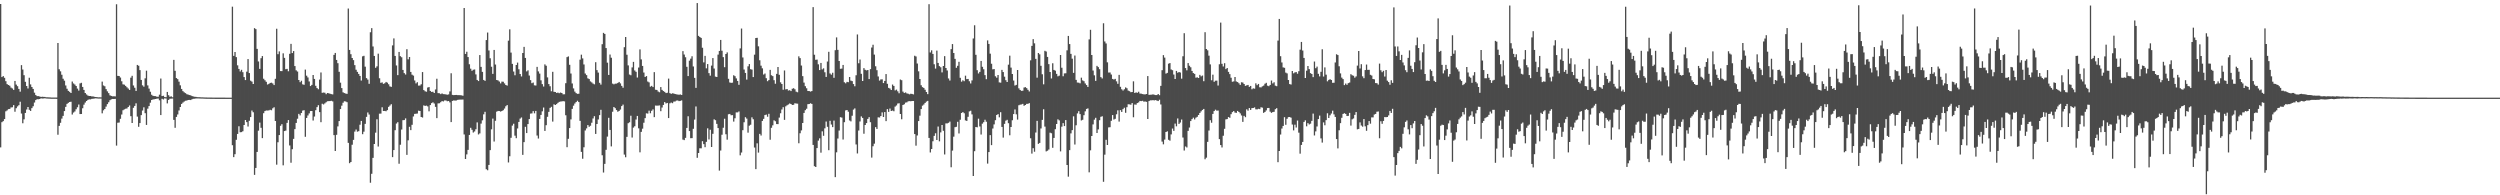 <svg xmlns="http://www.w3.org/2000/svg" width="1920" height="150"><path d="M0 3.064h1v110.144H0zM1 59.201h1v34.625H1zM2 58.417h1v34.612H2zM3 59.729h1v31.698H3zM4 62.348h1v23.135H4zM5 64.623h1v20.147H5zM6 65.258h1v18.546H6zM7 65.831h1v17.854H7zM8 67.278h1v15.237H8zM9 67.934h1v14.427H9zM10 69.015h1v11.713H10zM11 62.160h1v23.656H11zM12 64.970h1v18.152H12zM13 66.184h1v15.508H13zM14 68.281h1v12.516H14zM15 70.386h1v7.743H15zM16 50.038h1v37.168H16zM17 53.384h1v41.290H17zM18 57.747h1v33.911H18zM19 62.825h1v23.927H19zM20 66.032h1v18.070H20zM21 67.931h1v14.233H21zM22 59.694h1v24.636H22zM23 64.833h1v20.375H23zM24 66.800h1v16.270H24zM25 68.303h1v13.295H25zM26 71.173h1v7.553H26zM27 73.024h1v3.813H27zM28 73.809h1v2.369H28zM29 73.833h1v2.406H29zM30 74.098h1v1.913H30zM31 74.427h1v1.106H31zM32 74.287h1v1.382H32zM33 74.419h1v1.188H33zM34 74.470h1v1.000H34zM35 74.688h1v1.000H35zM36 74.724h1v1.000H36zM37 74.761h1v1.000H37zM38 74.822h1v1.000H38zM39 74.882h1v1.000H39zM40 74.894h1v1.000H40zM41 74.902h1v1.000H41zM42 74.894h1v1.000H42zM43 74.906h1v1.000H43zM44 33.013h1v70.485H44zM45 53.177h1v43.467H45zM46 54.786h1v39.511H46zM47 57.391h1v33.693H47zM48 60.478h1v28.524H48zM49 61.952h1v23.331H49zM50 65.662h1v16.434H50zM51 68.161h1v11.618H51zM52 69.785h1v9.157H52zM53 70.489h1v7.867H53zM54 71.415h1v6.732H54zM55 62.633h1v25.313H55zM56 64.083h1v22.341H56zM57 64.902h1v20.707H57zM58 66.027h1v17.874H58zM59 68.061h1v14.324H59zM60 69.588h1v10.680H60zM61 64.059h1v23.557H61zM62 63.591h1v23.977H62zM63 66.765h1v16.397H63zM64 69.076h1v11.304H64zM65 71.407h1v7.333H65zM66 72.539h1v5.022H66zM67 73.359h1v3.352H67zM68 73.717h1v2.547H68zM69 73.751h1v2.577H69zM70 74.049h1v1.878H70zM71 74.046h1v1.793H71zM72 74.346h1v1.330H72zM73 74.488h1v1.044H73zM74 74.617h1v1.000H74zM75 74.743h1v1.000H75zM76 74.706h1v1.000H76zM77 74.751h1v1.000H77zM78 62.694h1v24.336H78zM79 65.624h1v19.107H79zM80 66.249h1v17.462H80zM81 68.432h1v13.430H81zM82 70.118h1v9.850H82zM83 71.519h1v7.010H83zM84 73.203h1v3.758H84zM85 73.682h1v2.601H85zM86 73.977h1v2.023H86zM87 73.940h1v2.085H87zM88 74.057h1v1.887H88zM89 3.255h1v108.545H89zM90 58.241h1v36.030H90zM91 58.386h1v35.701H91zM92 59.572h1v31.663H92zM93 62.419h1v25.559H93zM94 64.750h1v19.945H94zM95 65.006h1v19.021H95zM96 65.930h1v17.567H96zM97 67.023h1v16.280H97zM98 67.990h1v14.191H98zM99 69.079h1v11.935H99zM100 59.674h1v29.573H100zM101 58.231h1v36.257H101zM102 65.649h1v17.133H102zM103 67.385h1v13.984H103zM104 69.826h1v9.547H104zM105 49.890h1v39.676H105zM106 50.486h1v46.921H106zM107 53.885h1v40.618H107zM108 61.372h1v27.071H108zM109 65.535h1v19.370H109zM110 66.549h1v15.866H110zM111 60.177h1v26.756H111zM112 54.285h1v41.680H112zM113 65.591h1v17.885H113zM114 68.061h1v13.385H114zM115 70.439h1v8.409H115zM116 72.742h1v4.058H116zM117 73.594h1v2.772H117zM118 73.781h1v2.448H118zM119 73.850h1v2.165H119zM120 74.284h1v1.468H120zM121 74.307h1v1.389H121zM122 72.719h1v4.352H122zM123 60.304h1v28.082H123zM124 73.800h1v2.085H124zM125 73.540h1v2.860H125zM126 74.533h1v1.000H126zM127 74.671h1v1.000H127zM128 70.610h1v8.820H128zM129 73.108h1v3.658H129zM130 74.294h1v1.524H130zM131 73.989h1v1.795H131zM132 74.688h1v1.000H132zM133 45.956h1v46.094H133zM134 54.395h1v43.737H134zM135 59.943h1v29.880H135zM136 60.785h1v27.130H136zM137 62.713h1v22.140H137zM138 65.559h1v16.602H138zM139 68.293h1v11.550H139zM140 69.971h1v8.801H140zM141 70.904h1v7.069H141zM142 71.525h1v5.817H142zM143 72.339h1v4.895H143zM144 72.650h1v4.138H144zM145 72.995h1v3.728H145zM146 73.238h1v3.602H146zM147 73.756h1v2.484H147zM148 74.087h1v1.775H148zM149 74.288h1v1.531H149zM150 74.389h1v1.253H150zM151 74.615h1v1.000H151zM152 74.636h1v1.000H152zM153 74.671h1v1.000H153zM154 74.731h1v1.000H154zM155 74.737h1v1.000H155zM156 74.799h1v1.000H156zM157 74.844h1v1.000H157zM158 74.870h1v1.000H158zM159 74.885h1v1.000H159zM160 74.893h1v1.000H160zM161 74.913h1v1.000H161zM162 74.924h1v1.000H162zM163 74.937h1v1.000H163zM164 74.949h1v1.000H164zM165 74.959h1v1.000H165zM166 74.958h1v1.000H166zM167 74.963h1v1.000H167zM168 74.966h1v1.000H168zM169 74.975h1v1.000H169zM170 74.977h1v1.000H170zM171 74.982h1v1.000H171zM172 74.982h1v1.000H172zM173 74.985h1v1.000H173zM174 74.988h1v1.000H174zM175 74.989h1v1.000H175zM176 74.991h1v1.000H176zM177 74.990h1v1.000H177zM178 5.113h1v106.426H178zM179 42.922h1v77.776H179zM180 39.950h1v78.487H180zM181 43.900h1v63.480H181zM182 50.182h1v52.686H182zM183 52.927h1v44.034H183zM184 54.901h1v46.683H184zM185 53.629h1v47.829H185zM186 55.471h1v45.320H186zM187 59.163h1v36.836H187zM188 61.492h1v30.644H188zM189 55.057h1v38.723H189zM190 45.378h1v51.800H190zM191 56.115h1v36.616H191zM192 61.961h1v27.927H192zM193 62.676h1v22.221H193zM194 64.518h1v21.686H194zM195 21.625h1v112.694H195zM196 22.354h1v106.636H196zM197 37.513h1v79.190H197zM198 47.216h1v53.135H198zM199 52.886h1v41.253H199zM200 44.696h1v53.459H200zM201 43.039h1v63.025H201zM202 60.443h1v26.502H202zM203 61.665h1v23.646H203zM204 62.800h1v22.018H204zM205 64.931h1v19.950H205zM206 64.394h1v20.417H206zM207 63.688h1v20.637H207zM208 63.485h1v21.188H208zM209 64.106h1v19.087H209zM210 65.336h1v17.033H210zM211 60.504h1v32.446H211zM212 22.044h1v104.400H212zM213 41.610h1v67.633H213zM214 39.490h1v64.226H214zM215 54.559h1v42.046H215zM216 54.629h1v40.778H216zM217 40.972h1v86.005H217zM218 44.437h1v56.228H218zM219 53.150h1v47.130H219zM220 52.875h1v41.479H220zM221 54.738h1v37.477H221zM222 41.321h1v70.409H222zM223 33.667h1v91.334H223zM224 40.774h1v73.790H224zM225 39.204h1v67.455H225zM226 50.739h1v48.418H226zM227 54.012h1v40.407H227zM228 54.935h1v36.274H228zM229 61.464h1v25.974H229zM230 63.106h1v25.545H230zM231 62.026h1v24.781H231zM232 64.787h1v20.176H232zM233 65.121h1v19.505H233zM234 53.447h1v51.619H234zM235 58.132h1v32.460H235zM236 59.491h1v29.174H236zM237 62.575h1v24.494H237zM238 66.113h1v19.201H238zM239 65.171h1v20.062H239zM240 57.613h1v34.942H240zM241 60.635h1v28.877H241zM242 65.875h1v18.776H242zM243 67.652h1v14.647H243zM244 68.534h1v12.269H244zM245 61.147h1v24.990H245zM246 55.669h1v38.159H246zM247 71.262h1v8.389H247zM248 71.062h1v9.190H248zM249 71.242h1v8.183H249zM250 72.339h1v6.192H250zM251 71.405h1v6.372H251zM252 71.648h1v6.024H252zM253 72.000h1v5.636H253zM254 72.306h1v5.121H254zM255 72.501h1v5.390H255zM256 42.113h1v61.675H256zM257 40.645h1v75.304H257zM258 46.039h1v57.496H258zM259 48.553h1v48.510H259zM260 55.128h1v37.845H260zM261 63.468h1v20.299H261zM262 67.639h1v13.505H262zM263 70.929h1v7.977H263zM264 71.485h1v6.309H264zM265 71.851h1v6.050H265zM266 72.100h1v6.406H266zM267 6.541h1v103.171H267zM268 38.368h1v86.992H268zM269 41.610h1v82.793H269zM270 44.529h1v66.629H270zM271 46.177h1v61.221H271zM272 50.022h1v51.062H272zM273 53.544h1v45.911H273zM274 55.175h1v45.925H274zM275 56.766h1v43.984H275zM276 58.304h1v37.488H276zM277 61.840h1v31.031H277zM278 43.257h1v59.787H278zM279 42.851h1v58.257H279zM280 51.214h1v43.906H280zM281 59.991h1v29.773H281zM282 61.150h1v25.243H282zM283 64.342h1v23.642H283zM284 24.789h1v115.549H284zM285 21.615h1v111.882H285zM286 35.705h1v85.527H286zM287 42.947h1v67.646H287zM288 52.076h1v49.807H288zM289 50.966h1v40.643H289zM290 41.222h1v71.312H290zM291 60.103h1v27.195H291zM292 63.589h1v23.675H292zM293 63.290h1v19.115H293zM294 64.410h1v20.822H294zM295 63.954h1v21.241H295zM296 62.929h1v22.521H296zM297 63.471h1v21.120H297zM298 64.709h1v17.355H298zM299 66.376h1v14.681H299zM300 66.708h1v13.296H300zM301 34.877h1v85.794H301zM302 29.478h1v85.767H302zM303 42.938h1v57.060H303zM304 50.265h1v44.591H304zM305 57.711h1v36.122H305zM306 39.895h1v85.871H306zM307 43.159h1v68.021H307zM308 43.986h1v55.506H308zM309 53.728h1v38.561H309zM310 56.162h1v36.048H310zM311 57.236h1v33.703H311zM312 37.770h1v81.162H312zM313 45.568h1v62.194H313zM314 43.792h1v53.606H314zM315 55.250h1v44.705H315zM316 57.334h1v38.495H316zM317 58.086h1v31.379H317zM318 61.775h1v25.700H318zM319 64.039h1v23.292H319zM320 63.110h1v24.072H320zM321 65.722h1v19.263H321zM322 65.709h1v19.549H322zM323 64.726h1v25.150H323zM324 55.356h1v34.920H324zM325 69.166h1v11.763H325zM326 70.108h1v11.227H326zM327 70.474h1v10.627H327zM328 67.233h1v14.466H328zM329 66.850h1v18.664H329zM330 69.835h1v10.832H330zM331 70.612h1v8.600H331zM332 70.470h1v8.142H332zM333 71.447h1v8.090H333zM334 68.687h1v13.371H334zM335 60.493h1v30.240H335zM336 71.511h1v7.924H336zM337 71.638h1v7.654H337zM338 72.317h1v6.153H338zM339 71.752h1v5.887H339zM340 72.290h1v5.612H340zM341 72.333h1v4.829H341zM342 72.498h1v4.671H342zM343 72.746h1v5.017H343zM344 72.510h1v5.035H344zM345 70.215h1v8.435H345zM346 56.263h1v37.510H346zM347 72.847h1v4.650H347zM348 73.061h1v4.032H348zM349 72.940h1v4.343H349zM350 72.887h1v4.252H350zM351 73.077h1v3.605H351zM352 73.082h1v3.444H352zM353 73.124h1v3.385H353zM354 73.203h1v3.302H354zM355 73.505h1v2.934H355zM356 6.131h1v97.135H356zM357 41.419h1v80.694H357zM358 39.718h1v78.843H358zM359 43.835h1v71.273H359zM360 49.339h1v54.284H360zM361 52.751h1v45.409H361zM362 54.382h1v45.282H362zM363 53.576h1v48.221H363zM364 53.334h1v47.649H364zM365 57.116h1v42.136H365zM366 61.395h1v32.624H366zM367 62.235h1v41.024H367zM368 42.282h1v60.166H368zM369 51.350h1v43.572H369zM370 55.216h1v37.195H370zM371 61.388h1v26.442H371zM372 62.094h1v23.756H372zM373 30.786h1v99.232H373zM374 24.977h1v105.763H374zM375 38.772h1v87.921H375zM376 44.766h1v70.527H376zM377 51.262h1v48.050H377zM378 56.751h1v34.337H378zM379 38.328h1v70.360H379zM380 49.559h1v43.221H380zM381 61.454h1v24.308H381zM382 61.747h1v23.472H382zM383 62.638h1v22.656H383zM384 64.068h1v21.650H384zM385 62.684h1v22.579H385zM386 62.783h1v21.846H386zM387 64.073h1v19.273H387zM388 65.256h1v16.347H388zM389 65.758h1v14.949H389zM390 31.214h1v93.582H390zM391 22.518h1v97.496H391zM392 40.415h1v65.420H392zM393 49.033h1v47.444H393zM394 54.941h1v40.079H394zM395 57.820h1v46.374H395zM396 49.916h1v56.231H396zM397 48.075h1v50.573H397zM398 53.200h1v40.463H398zM399 56.845h1v34.249H399zM400 58.708h1v31.519H400zM401 40.690h1v78.241H401zM402 35.973h1v73.193H402zM403 44.477h1v52.909H403zM404 54.842h1v47.344H404zM405 54.030h1v41.256H405zM406 57.989h1v33.442H406zM407 61.560h1v25.683H407zM408 63.895h1v23.217H408zM409 63.387h1v21.967H409zM410 65.514h1v21.518H410zM411 65.671h1v19.540H411zM412 51.358h1v52.727H412zM413 54.826h1v51.560H413zM414 56.517h1v34.808H414zM415 61.671h1v26.608H415zM416 64.629h1v20.853H416zM417 66.443h1v16.122H417zM418 49.478h1v51.099H418zM419 50.500h1v45.651H419zM420 59.433h1v30.255H420zM421 64.575h1v21.353H421zM422 66.231h1v16.627H422zM423 70.115h1v11.913H423zM424 55.136h1v38.251H424zM425 70.509h1v9.613H425zM426 70.663h1v9.958H426zM427 71.374h1v8.585H427zM428 71.143h1v7.847H428zM429 71.563h1v6.696H429zM430 71.043h1v6.954H430zM431 71.448h1v6.405H431zM432 72.453h1v5.215H432zM433 72.400h1v5.479H433zM434 63.886h1v24.646H434zM435 43.871h1v69.197H435zM436 43.326h1v63.290H436zM437 49.759h1v48.619H437zM438 56.450h1v35.229H438zM439 64.111h1v19.496H439zM440 67.891h1v13.244H440zM441 70.325h1v9.178H441zM442 71.512h1v6.870H442zM443 72.081h1v5.262H443zM444 71.981h1v6.386H444zM445 45.831h1v47.011H445zM446 41.984h1v74.638H446zM447 44.855h1v77.067H447zM448 49.519h1v63.564H448zM449 56.450h1v43.729H449zM450 57.693h1v40.900H450zM451 60.160h1v35.901H451zM452 60.723h1v36.657H452zM453 62.533h1v34.046H453zM454 63.275h1v30.961H454zM455 64.195h1v26.779H455zM456 64.745h1v24.498H456zM457 47.771h1v55.099H457zM458 53.841h1v41.376H458zM459 55.776h1v35.966H459zM460 63.611h1v24.835H460zM461 64.994h1v19.318H461zM462 33.924h1v85.308H462zM463 25.240h1v107.283H463zM464 26.060h1v99.783H464zM465 36.903h1v78.124H465zM466 48.105h1v56.802H466zM467 57.550h1v32.929H467zM468 41.858h1v57.952H468zM469 44.356h1v68.096H469zM470 64.215h1v21.586H470zM471 64.747h1v17.442H471zM472 64.275h1v18.845H472zM473 64.197h1v20.333H473zM474 63.685h1v22.115H474zM475 62.943h1v22.265H475zM476 64.036h1v20.082H476zM477 65.944h1v15.541H477zM478 67.357h1v12.978H478zM479 36.243h1v82.508H479zM480 28.423h1v92.359H480zM481 42.026h1v63.100H481zM482 50.209h1v44.414H482zM483 57.220h1v36.677H483zM484 57.822h1v31.075H484zM485 51.764h1v53.856H485zM486 47.492h1v50.530H486zM487 54.142h1v42.834H487zM488 55.154h1v36.662H488zM489 59.564h1v29.472H489zM490 51.851h1v46.683H490zM491 37.931h1v79.071H491zM492 45.614h1v55.676H492zM493 50.646h1v48.149H493zM494 55.703h1v38.555H494zM495 59.093h1v31.648H495zM496 58.411h1v28.608H496zM497 62.612h1v24.646H497zM498 63.257h1v21.713H498zM499 66.567h1v20.442H499zM500 65.929h1v19.157H500zM501 66.857h1v17.139H501zM502 55.417h1v34.567H502zM503 68.894h1v12.130H503zM504 69.063h1v12.104H504zM505 70.320h1v10.790H505zM506 70.849h1v10.084H506zM507 66.847h1v18.542H507zM508 69.005h1v13.583H508zM509 69.944h1v10.669H509zM510 70.532h1v7.851H510zM511 71.463h1v8.020H511zM512 71.220h1v7.851H512zM513 60.383h1v30.292H513zM514 71.542h1v7.819H514zM515 72.070h1v6.694H515zM516 71.646h1v7.606H516zM517 71.832h1v6.187H517zM518 72.177h1v5.726H518zM519 72.431h1v4.808H519zM520 72.601h1v4.556H520zM521 72.743h1v4.946H521zM522 72.567h1v4.912H522zM523 72.912h1v4.187H523zM524 39.277h1v67.952H524zM525 41.907h1v65.698H525zM526 43.982h1v61.924H526zM527 51.296h1v46.961H527zM528 58.419h1v30.877H528zM529 46.612h1v54.066H529zM530 45.068h1v61.053H530zM531 43.214h1v62.857H531zM532 51.026h1v47.889H532zM533 59.794h1v32.067H533zM534 67.503h1v14.243H534zM535 2.379h1v118.813H535zM536 27.523h1v89.983H536zM537 28.441h1v85.444H537zM538 29.111h1v84.802H538zM539 36.645h1v71.789H539zM540 47.902h1v62.806H540zM541 42.905h1v70.134H541zM542 52.483h1v56.446H542zM543 49.187h1v49.391H543zM544 56.181h1v50.919H544zM545 58.101h1v41.537H545zM546 50.403h1v62.470H546zM547 44.601h1v58.143H547zM548 52.626h1v39.027H548zM549 58.836h1v33.488H549zM550 59.153h1v36.000H550zM551 41.930h1v56.406H551zM552 39.132h1v91.893H552zM553 30.686h1v84.940H553zM554 38.965h1v64.534H554zM555 43.870h1v54.246H555zM556 51.585h1v39.598H556zM557 41.471h1v61.629H557zM558 40.231h1v67.016H558zM559 60.525h1v27.252H559zM560 63.323h1v24.185H560zM561 63.658h1v24.881H561zM562 63.506h1v24.892H562zM563 57.797h1v35.604H563zM564 58.529h1v32.291H564zM565 60.233h1v26.076H565zM566 62.158h1v24.185H566zM567 65.136h1v20.489H567zM568 37.189h1v82.118H568zM569 21.894h1v95.271H569zM570 44.140h1v55.869H570zM571 53.394h1v40.491H571zM572 56.015h1v34.000H572zM573 61.120h1v29.960H573zM574 50.946h1v50.967H574zM575 49.209h1v47.328H575zM576 53.157h1v42.632H576zM577 53.444h1v36.684H577zM578 59.206h1v32.399H578zM579 41.990h1v71.327H579zM580 29.177h1v100.741H580zM581 29.043h1v81.033H581zM582 35.565h1v81.608H582zM583 46.268h1v56.536H583zM584 50.457h1v53.641H584zM585 52.455h1v40.405H585zM586 57.235h1v34.057H586zM587 56.452h1v31.941H587zM588 60.068h1v27.940H588zM589 62.352h1v27.283H589zM590 61.471h1v25.904H590zM591 53.682h1v53.616H591zM592 57.794h1v40.346H592zM593 58.451h1v37.812H593zM594 61.576h1v30.859H594zM595 64.299h1v28.811H595zM596 56.740h1v38.551H596zM597 51.444h1v43.892H597zM598 57.430h1v32.863H598zM599 63.255h1v23.743H599zM600 64.501h1v19.563H600zM601 68.900h1v13.441H601zM602 54.104h1v37.974H602zM603 68.658h1v13.026H603zM604 68.337h1v12.504H604zM605 69.520h1v10.701H605zM606 69.272h1v10.214H606zM607 69.948h1v9.935H607zM608 68.136h1v12.529H608zM609 67.753h1v12.717H609zM610 68.537h1v10.781H610zM611 70.383h1v9.133H611zM612 70.864h1v8.772H612zM613 43.247h1v66.760H613zM614 44.659h1v57.699H614zM615 50.321h1v49.835H615zM616 58.459h1v36.003H616zM617 63.448h1v23.298H617zM618 66.207h1v18.443H618zM619 67.768h1v15.747H619zM620 69.866h1v10.159H620zM621 69.927h1v9.929H621zM622 70.349h1v8.970H622zM623 69.951h1v9.864H623zM624 5.471h1v105.847H624zM625 42.026h1v85.591H625zM626 45.936h1v82.326H626zM627 45.774h1v67.943H627zM628 49.413h1v58.572H628zM629 53.815h1v52.434H629zM630 48.316h1v68.933H630zM631 53.281h1v47.604H631zM632 52.487h1v51.787H632zM633 55.479h1v43.067H633zM634 59.090h1v34.236H634zM635 47.236h1v50.125H635zM636 39.762h1v75.575H636zM637 56.411h1v36.343H637zM638 57.365h1v38.286H638zM639 55.838h1v41.802H639zM640 59.776h1v32.840H640zM641 38.572h1v97.490H641zM642 28.735h1v88.246H642zM643 38.296h1v68.112H643zM644 46.843h1v53.402H644zM645 52.838h1v37.173H645zM646 52.662h1v37.632H646zM647 49.880h1v57.295H647zM648 63.173h1v30.669H648zM649 64.000h1v20.786H649zM650 62.854h1v21.638H650zM651 63.124h1v22.700H651zM652 59.156h1v33.365H652zM653 61.910h1v31.331H653zM654 62.324h1v26.546H654zM655 64.561h1v19.599H655zM656 66.266h1v16.971H656zM657 57.800h1v53.156H657zM658 26.484h1v91.357H658zM659 48.587h1v51.682H659zM660 45.698h1v47.585H660zM661 56.697h1v32.715H661zM662 62.221h1v28.343H662zM663 52.316h1v50.370H663zM664 53.632h1v42.363H664zM665 54.048h1v40.467H665zM666 53.763h1v37.582H666zM667 60.727h1v29.257H667zM668 53.077h1v40.771H668zM669 36.496h1v84.537H669zM670 34.344h1v77.968H670zM671 41.959h1v68.383H671zM672 50.910h1v46.724H672zM673 53.906h1v45.124H673zM674 58.740h1v31.371H674zM675 61.880h1v28.383H675zM676 60.981h1v28.099H676zM677 60.940h1v25.389H677zM678 63.770h1v26.106H678zM679 62.169h1v23.912H679zM680 56.879h1v36.139H680zM681 64.357h1v19.441H681zM682 67.481h1v18.453H682zM683 67.969h1v15.371H683zM684 69.116h1v16.144H684zM685 64.913h1v19.972H685zM686 66.022h1v19.454H686zM687 69.421h1v12.468H687zM688 68.830h1v12.154H688zM689 70.138h1v9.371H689zM690 71.619h1v7.705H690zM691 61.091h1v26.453H691zM692 61.606h1v29.988H692zM693 70.333h1v10.302H693zM694 71.382h1v8.704H694zM695 70.939h1v7.873H695zM696 71.734h1v6.858H696zM697 71.973h1v5.854H697zM698 72.454h1v5.229H698zM699 71.990h1v5.789H699zM700 72.161h1v5.427H700zM701 72.522h1v5.057H701zM702 42.822h1v60.158H702zM703 43.374h1v68.506H703zM704 48.800h1v55.260H704zM705 54.802h1v38.185H705zM706 60.660h1v28.191H706zM707 65.508h1v18.241H707zM708 66.899h1v14.236H708zM709 67.544h1v12.714H709zM710 68.929h1v10.148H710zM711 70.646h1v7.404H711zM712 72.295h1v5.158H712zM713 3.226h1v102.685H713zM714 40.270h1v76.803H714zM715 38.664h1v75.756H715zM716 41.420h1v67.072H716zM717 49.356h1v55.003H717zM718 52.665h1v49.701H718zM719 38.842h1v68.690H719zM720 48.338h1v48.855H720zM721 50.788h1v57.747H721zM722 51.677h1v50.026H722zM723 55.600h1v40.393H723zM724 50.703h1v49.745H724zM725 43.113h1v75.508H725zM726 52.243h1v42.524H726zM727 54.093h1v40.697H727zM728 60.266h1v34.043H728zM729 61.874h1v31.507H729zM730 37.736h1v90.705H730zM731 33.825h1v81.844H731zM732 40.706h1v64.230H732zM733 45.220h1v52.453H733zM734 52.074h1v45.291H734zM735 50.540h1v42.995H735zM736 47.446h1v55.071H736zM737 59.770h1v32.196H737zM738 62.704h1v24.080H738zM739 61.650h1v24.425H739zM740 62.371h1v24.614H740zM741 58.120h1v34.333H741zM742 60.774h1v32.108H742zM743 60.614h1v29.076H743zM744 62.388h1v23.186H744zM745 64.111h1v20.908H745zM746 61.761h1v26.087H746zM747 29.550h1v105.629H747zM748 19.401h1v96.704H748zM749 42.090h1v55.454H749zM750 53.914h1v43.854H750zM751 56.401h1v34.740H751zM752 55.172h1v41.949H752zM753 46.776h1v56.555H753zM754 51.310h1v43.667H754zM755 53.204h1v40.645H755zM756 57.695h1v34.257H756zM757 60.802h1v32.708H757zM758 31.041h1v94.630H758zM759 33.725h1v83.066H759zM760 41.213h1v62.576H760zM761 48.959h1v62.515H761zM762 53.228h1v45.463H762zM763 53.058h1v42.469H763zM764 58.592h1v33.741H764zM765 59.643h1v28.656H765zM766 57.600h1v30.056H766zM767 63.299h1v26.795H767zM768 63.486h1v22.659H768zM769 53.653h1v43.825H769zM770 55.361h1v50.340H770zM771 58.878h1v36.250H771zM772 61.601h1v31.056H772zM773 62.968h1v29.038H773zM774 49.689h1v44.944H774zM775 42.739h1v61.171H775zM776 51.934h1v45.609H776zM777 56.842h1v35.525H777zM778 61.827h1v25.776H778zM779 65.684h1v18.385H779zM780 65.154h1v22.660H780zM781 53.763h1v38.077H781zM782 67.832h1v13.023H782zM783 69.068h1v11.312H783zM784 69.803h1v10.411H784zM785 69.692h1v10.094H785zM786 67.223h1v14.033H786zM787 66.902h1v13.723H787zM788 67.704h1v12.043H788zM789 68.945h1v10.789H789zM790 70.227h1v9.001H790zM791 46.344h1v59.822H791zM792 35.216h1v82.730H792zM793 30.039h1v83.795H793zM794 33.298h1v83.240H794zM795 45.208h1v56.589H795zM796 59.654h1v33.189H796zM797 40.702h1v69.781H797zM798 41.752h1v68.011H798zM799 50.536h1v48.107H799zM800 57.037h1v35.024H800zM801 64.756h1v19.146H801zM802 39.029h1v58.187H802zM803 39.552h1v76.729H803zM804 43.739h1v72.015H804zM805 49.269h1v65.568H805zM806 55.281h1v46.592H806zM807 60.240h1v42.093H807zM808 48.603h1v64.908H808zM809 53.688h1v52.231H809zM810 54.248h1v44.989H810zM811 56.739h1v38.514H811zM812 58.616h1v33.045H812zM813 58.111h1v34.332H813zM814 42.217h1v74.061H814zM815 52.036h1v45.263H815zM816 58.548h1v35.993H816zM817 56.371h1v40.437H817zM818 56.285h1v35.949H818zM819 38.636h1v88.108H819zM820 27.609h1v108.093H820zM821 33.855h1v81.422H821zM822 41.379h1v61.079H822zM823 45.038h1v54.898H823zM824 55.966h1v33.364H824zM825 42.636h1v68.361H825zM826 61.357h1v34.873H826zM827 63.379h1v23.708H827zM828 63.477h1v21.911H828zM829 63.977h1v23.697H829zM830 59.649h1v32.853H830zM831 61.755h1v30.244H831zM832 62.373h1v26.101H832zM833 64.123h1v21.370H833zM834 65.332h1v18.338H834zM835 66.787h1v16.442H835zM836 30.235h1v102.108H836zM837 22.874h1v92.557H837zM838 42.232h1v62.226H838zM839 54.177h1v41.342H839zM840 57.876h1v34.034H840zM841 62.112h1v28.363H841zM842 50.580h1v51.554H842zM843 51.583h1v47.771H843zM844 53.124h1v39.193H844zM845 59.248h1v30.478H845zM846 60.265h1v29.004H846zM847 17.891h1v121.726H847zM848 31.858h1v86.916H848zM849 33.402h1v73.961H849zM850 47.883h1v63.485H850zM851 55.708h1v42.145H851zM852 55.669h1v42.022H852zM853 57.261h1v35.500H853zM854 60.625h1v27.744H854zM855 61.095h1v30.691H855zM856 60.589h1v30.658H856zM857 62.470h1v25.272H857zM858 64.335h1v20.416H858zM859 57.482h1v35.932H859zM860 66.638h1v17.968H860zM861 68.541h1v17.422H861zM862 69.552h1v14.252H862zM863 68.562h1v14.199H863zM864 67.121h1v19.503H864zM865 67.813h1v14.512H865zM866 69.590h1v10.472H866zM867 70.031h1v10.131H867zM868 70.834h1v9.604H868zM869 70.659h1v8.519H869zM870 62.484h1v27.572H870zM871 71.352h1v8.909H871zM872 70.968h1v9.422H872zM873 71.268h1v7.904H873zM874 70.472h1v8.157H874zM875 71.852h1v5.662H875zM876 71.938h1v5.716H876zM877 72.247h1v5.180H877zM878 72.464h1v5.641H878zM879 72.489h1v5.435H879zM880 72.213h1v6.001H880zM881 58.427h1v32.943H881zM882 72.839h1v4.786H882zM883 72.780h1v4.252H883zM884 72.729h1v4.319H884zM885 72.465h1v4.418H885zM886 72.734h1v4.352H886zM887 73.031h1v3.814H887zM888 73.035h1v4.247H888zM889 72.178h1v5.432H889zM890 73.122h1v3.453H890zM891 65.923h1v14.286H891zM892 53.902h1v54.854H892zM893 42.349h1v68.492H893zM894 44.244h1v62.970H894zM895 56.548h1v44.813H895zM896 55.978h1v44.870H896zM897 48.895h1v58.490H897zM898 48.446h1v59.569H898zM899 53.358h1v49.851H899zM900 53.890h1v44.810H900zM901 57.230h1v43.265H901zM902 60.667h1v34.241H902zM903 54.474h1v42.562H903zM904 55.876h1v35.108H904zM905 55.273h1v39.892H905zM906 55.710h1v38.396H906zM907 60.401h1v31.383H907zM908 43.197h1v62.427H908zM909 25.506h1v90.102H909zM910 52.261h1v60.215H910zM911 54.021h1v59.238H911zM912 48.411h1v52.111H912zM913 50.491h1v47.478H913zM914 51.658h1v41.344H914zM915 54.485h1v36.986H915zM916 56.137h1v34.217H916zM917 56.753h1v35.003H917zM918 59.646h1v30.709H918zM919 59.409h1v30.297H919zM920 59.892h1v28.444H920zM921 57.476h1v29.267H921zM922 58.647h1v26.860H922zM923 58.017h1v26.415H923zM924 62.367h1v21.305H924zM925 24.749h1v97.568H925zM926 37.634h1v83.443H926zM927 38.652h1v70.290H927zM928 42.759h1v57.499H928zM929 49.470h1v42.844H929zM930 61.658h1v32.618H930zM931 57.356h1v30.157H931zM932 62.819h1v22.456H932zM933 61.942h1v22.299H933zM934 61.887h1v23.115H934zM935 65.690h1v19.218H935zM936 49.333h1v57.525H936zM937 17.358h1v94.041H937zM938 48.974h1v64.260H938zM939 51.056h1v53.182H939zM940 48.554h1v50.377H940zM941 53.100h1v38.580H941zM942 52.225h1v39.202H942zM943 55.170h1v34.726H943zM944 56.957h1v33.531H944zM945 59.702h1v27.994H945zM946 62.776h1v23.329H946zM947 62.505h1v22.798H947zM948 59.146h1v27.321H948zM949 62.549h1v24.118H949zM950 63.021h1v22.195H950zM951 63.964h1v22.041H951zM952 65.189h1v21.924H952zM953 63.199h1v25.467H953zM954 63.401h1v30.203H954zM955 64.518h1v24.473H955zM956 65.929h1v24.064H956zM957 65.551h1v18.441H957zM958 65.251h1v19.751H958zM959 66.730h1v16.261H959zM960 65.997h1v18.445H960zM961 68.541h1v14.495H961zM962 67.839h1v15.119H962zM963 68.089h1v14.372H963zM964 63.998h1v19.957H964zM965 65.420h1v18.609H965zM966 64.437h1v19.126H966zM967 66.999h1v16.812H967zM968 67.128h1v15.256H968zM969 66.327h1v16.338H969zM970 65.743h1v20.929H970zM971 64.325h1v21.615H971zM972 63.568h1v21.239H972zM973 65.789h1v17.201H973zM974 66.208h1v16.673H974zM975 65.241h1v20.510H975zM976 61.869h1v24.838H976zM977 64.029h1v22.023H977zM978 63.172h1v22.688H978zM979 65.771h1v18.077H979zM980 66.194h1v16.889H980zM981 31.166h1v93.415H981zM982 14.552h1v101.400H982zM983 43.143h1v60.196H983zM984 47.975h1v50.737H984zM985 51.743h1v44.984H985zM986 52.093h1v37.925H986zM987 55.763h1v40.062H987zM988 56.393h1v34.846H988zM989 61.445h1v28.527H989zM990 64.556h1v25.305H990zM991 64.930h1v25.434H991zM992 54.536h1v41.111H992zM993 56.319h1v43.810H993zM994 55.600h1v40.145H994zM995 55.354h1v42.597H995zM996 56.613h1v35.955H996zM997 54.674h1v47.200H997zM998 38.159h1v79.874H998zM999 32.191h1v79.138H999zM1000 38.787h1v70.205H1000zM1001 44.506h1v49.124H1001zM1002 59.913h1v32.509H1002zM1003 54.298h1v42.733H1003zM1004 50.694h1v43.859H1004zM1005 53.100h1v42.510H1005zM1006 56.184h1v38.772H1006zM1007 56.842h1v35.989H1007zM1008 59.241h1v27.989H1008zM1009 47.264h1v56.769H1009zM1010 52.367h1v48.522H1010zM1011 51.155h1v45.948H1011zM1012 56.690h1v34.733H1012zM1013 58.686h1v30.097H1013zM1014 55.137h1v51.161H1014zM1015 37.825h1v71.701H1015zM1016 58.791h1v35.229H1016zM1017 51.738h1v44.476H1017zM1018 57.326h1v34.924H1018zM1019 62.447h1v24.544H1019zM1020 61.371h1v29.244H1020zM1021 60.847h1v27.717H1021zM1022 61.455h1v25.740H1022zM1023 63.569h1v21.419H1023zM1024 63.533h1v24.324H1024zM1025 47.988h1v41.824H1025zM1026 41.693h1v65.102H1026zM1027 42.272h1v71.682H1027zM1028 50.882h1v49.185H1028zM1029 56.383h1v38.190H1029zM1030 59.580h1v30.880H1030zM1031 60.793h1v26.731H1031zM1032 65.371h1v21.552H1032zM1033 64.173h1v23.332H1033zM1034 65.138h1v23.975H1034zM1035 63.822h1v25.178H1035zM1036 63.386h1v23.301H1036zM1037 57.003h1v39.469H1037zM1038 57.825h1v33.814H1038zM1039 58.173h1v32.825H1039zM1040 59.652h1v28.566H1040zM1041 58.671h1v27.410H1041zM1042 50.400h1v48.949H1042zM1043 39.150h1v59.863H1043zM1044 52.574h1v41.427H1044zM1045 49.308h1v47.118H1045zM1046 58.611h1v38.685H1046zM1047 60.066h1v31.379H1047zM1048 53.832h1v43.196H1048zM1049 49.553h1v50.908H1049zM1050 53.651h1v42.439H1050zM1051 53.613h1v39.384H1051zM1052 57.472h1v37.501H1052zM1053 58.027h1v32.135H1053zM1054 60.681h1v29.481H1054zM1055 60.931h1v27.030H1055zM1056 63.810h1v23.696H1056zM1057 63.889h1v21.936H1057zM1058 64.993h1v20.605H1058zM1059 48.861h1v57.329H1059zM1060 53.941h1v39.203H1060zM1061 55.469h1v39.624H1061zM1062 54.351h1v38.508H1062zM1063 58.778h1v31.154H1063zM1064 53.740h1v36.258H1064zM1065 61.936h1v27.943H1065zM1066 63.051h1v25.578H1066zM1067 65.089h1v20.101H1067zM1068 61.623h1v25.098H1068zM1069 63.634h1v19.923H1069zM1070 5.671h1v114.991H1070zM1071 35.665h1v99.175H1071zM1072 42.935h1v83.789H1072zM1073 35.709h1v81.918H1073zM1074 39.432h1v76.414H1074zM1075 46.098h1v66.671H1075zM1076 42.131h1v71.769H1076zM1077 47.953h1v54.818H1077zM1078 50.247h1v47.567H1078zM1079 53.930h1v39.675H1079zM1080 55.469h1v37.066H1080zM1081 44.418h1v54.928H1081zM1082 38.700h1v64.497H1082zM1083 50.468h1v45.582H1083zM1084 52.949h1v45.532H1084zM1085 55.358h1v39.396H1085zM1086 47.781h1v45.123H1086zM1087 34.762h1v91.063H1087zM1088 28.827h1v93.920H1088zM1089 36.862h1v77.980H1089zM1090 46.491h1v57.353H1090zM1091 53.340h1v41.949H1091zM1092 40.200h1v56.382H1092zM1093 33.903h1v78.603H1093zM1094 56.850h1v33.820H1094zM1095 61.996h1v26.558H1095zM1096 61.853h1v27.549H1096zM1097 62.233h1v29.632H1097zM1098 53.275h1v68.821H1098zM1099 54.438h1v34.776H1099zM1100 58.503h1v28.390H1100zM1101 62.042h1v23.387H1101zM1102 62.951h1v19.912H1102zM1103 30.017h1v81.751H1103zM1104 14.119h1v119.526H1104zM1105 39.762h1v67.496H1105zM1106 39.074h1v57.477H1106zM1107 49.814h1v45.917H1107zM1108 56.377h1v39.675H1108zM1109 53.990h1v53.597H1109zM1110 49.804h1v54.407H1110zM1111 52.931h1v46.439H1111zM1112 58.818h1v35.957H1112zM1113 56.874h1v35.647H1113zM1114 43.026h1v58.897H1114zM1115 27.077h1v97.186H1115zM1116 41.293h1v66.690H1116zM1117 38.665h1v68.523H1117zM1118 51.844h1v49.729H1118zM1119 53.257h1v41.926H1119zM1120 54.899h1v36.768H1120zM1121 61.013h1v29.336H1121zM1122 62.182h1v27.206H1122zM1123 65.357h1v20.732H1123zM1124 64.595h1v23.309H1124zM1125 63.481h1v19.373H1125zM1126 51.463h1v56.432H1126zM1127 55.637h1v36.973H1127zM1128 58.820h1v30.668H1128zM1129 59.714h1v28.866H1129zM1130 63.591h1v21.984H1130zM1131 57.970h1v31.686H1131zM1132 55.394h1v39.832H1132zM1133 62.851h1v24.223H1133zM1134 64.043h1v20.505H1134zM1135 66.818h1v15.128H1135zM1136 71.257h1v10.800H1136zM1137 38.386h1v68.235H1137zM1138 46.488h1v47.876H1138zM1139 53.786h1v39.093H1139zM1140 60.088h1v30.682H1140zM1141 60.133h1v29.993H1141zM1142 56.779h1v32.893H1142zM1143 59.684h1v28.517H1143zM1144 61.505h1v24.228H1144zM1145 63.633h1v23.512H1145zM1146 61.824h1v22.508H1146zM1147 61.343h1v22.961H1147zM1148 31.384h1v93.641H1148zM1149 32.006h1v82.118H1149zM1150 38.144h1v68.101H1150zM1151 42.279h1v54.234H1151zM1152 49.309h1v43.235H1152zM1153 58.732h1v40.380H1153zM1154 46.377h1v74.598H1154zM1155 57.921h1v31.553H1155zM1156 64.730h1v20.018H1156zM1157 65.005h1v20.925H1157zM1158 67.569h1v16.896H1158zM1159 4.248h1v109.309H1159zM1160 33.158h1v87.196H1160zM1161 37.299h1v77.787H1161zM1162 41.391h1v68.898H1162zM1163 43.895h1v66.652H1163zM1164 41.664h1v61.761H1164zM1165 46.307h1v52.992H1165zM1166 51.203h1v49.943H1166zM1167 52.648h1v48.075H1167zM1168 56.672h1v38.323H1168zM1169 57.195h1v36.889H1169zM1170 45.574h1v58.945H1170zM1171 38.430h1v71.637H1171zM1172 50.045h1v48.119H1172zM1173 51.687h1v44.823H1173zM1174 57.638h1v38.010H1174zM1175 60.015h1v27.954H1175zM1176 28.746h1v97.132H1176zM1177 23.940h1v104.637H1177zM1178 38.359h1v80.049H1178zM1179 47.437h1v62.937H1179zM1180 55.268h1v37.079H1180zM1181 51.606h1v45.096H1181zM1182 42.955h1v65.568H1182zM1183 58.972h1v27.651H1183zM1184 63.069h1v24.471H1184zM1185 62.496h1v23.067H1185zM1186 62.745h1v21.948H1186zM1187 52.590h1v47.692H1187zM1188 52.708h1v39.099H1188zM1189 55.938h1v31.375H1189zM1190 59.431h1v25.643H1190zM1191 62.523h1v21.342H1191zM1192 58.812h1v42.935H1192zM1193 34.919h1v87.102H1193zM1194 30.868h1v76.373H1194zM1195 42.316h1v60.212H1195zM1196 54.402h1v43.040H1196zM1197 56.318h1v38.237H1197zM1198 45.699h1v51.981H1198zM1199 37.058h1v68.065H1199zM1200 46.813h1v54.360H1200zM1201 55.208h1v39.059H1201zM1202 53.728h1v37.785H1202zM1203 56.663h1v33.071H1203zM1204 37.381h1v79.643H1204zM1205 48.922h1v60.141H1205zM1206 44.724h1v52.643H1206zM1207 55.251h1v44.583H1207zM1208 57.686h1v40.255H1208zM1209 49.464h1v44.717H1209zM1210 60.301h1v32.118H1210zM1211 60.499h1v31.296H1211zM1212 62.965h1v25.800H1212zM1213 64.058h1v21.815H1213zM1214 61.879h1v23.472H1214zM1215 53.068h1v47.810H1215zM1216 58.873h1v33.155H1216zM1217 66.080h1v18.267H1217zM1218 66.311h1v17.367H1218zM1219 69.063h1v15.477H1219zM1220 45.084h1v66.145H1220zM1221 61.016h1v26.953H1221zM1222 67.037h1v16.141H1222zM1223 68.199h1v14.397H1223zM1224 69.851h1v11.248H1224zM1225 69.454h1v10.299H1225zM1226 50.592h1v45.357H1226zM1227 57.513h1v39.099H1227zM1228 66.701h1v20.220H1228zM1229 67.214h1v18.313H1229zM1230 68.215h1v17.729H1230zM1231 65.329h1v21.715H1231zM1232 55.965h1v42.414H1232zM1233 58.268h1v32.321H1233zM1234 60.730h1v31.206H1234zM1235 63.555h1v29.646H1235zM1236 62.419h1v29.545H1236zM1237 46.921h1v60.378H1237zM1238 49.536h1v48.379H1238zM1239 64.407h1v22.078H1239zM1240 66.489h1v17.502H1240zM1241 67.965h1v16.219H1241zM1242 68.052h1v16.335H1242zM1243 53.607h1v45.724H1243zM1244 66.353h1v18.186H1244zM1245 70.093h1v11.599H1245zM1246 68.822h1v11.859H1246zM1247 70.559h1v9.499H1247zM1248 5.182h1v108.261H1248zM1249 28.384h1v99.833H1249zM1250 37.446h1v87.928H1250zM1251 38.142h1v85.087H1251zM1252 40.470h1v68.833H1252zM1253 45.339h1v58.808H1253zM1254 42.951h1v63.305H1254zM1255 46.543h1v55.391H1255zM1256 55.841h1v39.831H1256zM1257 57.766h1v36.134H1257zM1258 59.980h1v33.305H1258zM1259 54.018h1v48.049H1259zM1260 39.011h1v71.420H1260zM1261 50.961h1v41.783H1261zM1262 58.484h1v35.076H1262zM1263 59.705h1v33.788H1263zM1264 63.559h1v23.650H1264zM1265 39.461h1v82.490H1265zM1266 28.996h1v95.503H1266zM1267 37.260h1v77.681H1267zM1268 42.368h1v64.756H1268zM1269 50.716h1v45.061H1269zM1270 49.664h1v39.895H1270zM1271 39.026h1v65.271H1271zM1272 55.474h1v32.556H1272zM1273 61.813h1v26.234H1273zM1274 61.307h1v27.573H1274zM1275 62.439h1v24.912H1275zM1276 51.671h1v67.684H1276zM1277 52.036h1v38.849H1277zM1278 55.502h1v32.839H1278zM1279 58.170h1v29.824H1279zM1280 61.660h1v24.802H1280zM1281 66.428h1v16.673H1281zM1282 25.880h1v97.610H1282zM1283 24.274h1v101.074H1283zM1284 39.822h1v62.498H1284zM1285 46.022h1v50.693H1285zM1286 56.366h1v35.448H1286zM1287 53.046h1v59.700H1287zM1288 50.150h1v48.934H1288zM1289 55.732h1v41.192H1289zM1290 57.531h1v39.913H1290zM1291 58.050h1v35.515H1291zM1292 57.588h1v34.129H1292zM1293 41.842h1v81.531H1293zM1294 36.308h1v77.121H1294zM1295 44.757h1v55.318H1295zM1296 52.353h1v50.279H1296zM1297 55.650h1v42.119H1297zM1298 58.412h1v31.995H1298zM1299 61.690h1v27.582H1299zM1300 63.032h1v24.888H1300zM1301 64.507h1v21.683H1301zM1302 65.344h1v20.313H1302zM1303 65.203h1v19.250H1303zM1304 50.632h1v55.033H1304zM1305 52.363h1v54.309H1305zM1306 58.918h1v31.565H1306zM1307 59.717h1v28.594H1307zM1308 61.050h1v25.545H1308zM1309 51.312h1v41.062H1309zM1310 47.634h1v71.508H1310zM1311 44.783h1v58.818H1311zM1312 56.697h1v34.847H1312zM1313 63.098h1v22.822H1313zM1314 65.796h1v19.269H1314zM1315 39.463h1v66.150H1315zM1316 49.358h1v49.028H1316zM1317 53.360h1v37.295H1317zM1318 57.472h1v35.248H1318zM1319 59.957h1v29.357H1319zM1320 61.354h1v26.687H1320zM1321 52.536h1v47.154H1321zM1322 60.352h1v28.024H1322zM1323 61.018h1v27.243H1323zM1324 62.012h1v22.780H1324zM1325 61.861h1v22.414H1325zM1326 49.993h1v61.680H1326zM1327 39.356h1v83.064H1327zM1328 41.132h1v66.868H1328zM1329 41.887h1v56.878H1329zM1330 48.598h1v45.707H1330zM1331 57.845h1v30.569H1331zM1332 63.675h1v27.378H1332zM1333 64.654h1v21.571H1333zM1334 68.387h1v12.235H1334zM1335 70.458h1v9.250H1335zM1336 70.280h1v9.551H1336zM1337 45.914h1v48.984H1337zM1338 33.049h1v84.837H1338zM1339 38.758h1v73.528H1339zM1340 42.739h1v64.534H1340zM1341 52.003h1v51.964H1341zM1342 52.799h1v49.779H1342zM1343 51.099h1v49.805H1343zM1344 53.283h1v42.988H1344zM1345 54.889h1v39.347H1345zM1346 56.999h1v34.467H1346zM1347 61.064h1v28.452H1347zM1348 62.839h1v26.378H1348zM1349 41.709h1v64.664H1349zM1350 47.903h1v49.675H1350zM1351 52.244h1v41.042H1351zM1352 53.516h1v36.653H1352zM1353 57.724h1v29.709H1353zM1354 31.853h1v89.853H1354zM1355 29.600h1v95.679H1355zM1356 27.011h1v94.303H1356zM1357 39.688h1v74.833H1357zM1358 50.778h1v50.381H1358zM1359 59.322h1v27.952H1359zM1360 45.093h1v59.332H1360zM1361 53.331h1v38.153H1361zM1362 64.539h1v21.078H1362zM1363 61.447h1v23.098H1363zM1364 61.894h1v22.959H1364zM1365 53.745h1v63.132H1365zM1366 53.496h1v39.255H1366zM1367 54.711h1v36.599H1367zM1368 58.123h1v29.679H1368zM1369 60.116h1v24.703H1369zM1370 63.906h1v19.710H1370zM1371 26.193h1v103.538H1371zM1372 21.530h1v99.153H1372zM1373 37.690h1v61.084H1373zM1374 46.683h1v47.930H1374zM1375 57.403h1v34.665H1375zM1376 49.936h1v46.587H1376zM1377 47.021h1v66.589H1377zM1378 48.606h1v49.807H1378zM1379 58.994h1v37.003H1379zM1380 57.391h1v35.572H1380zM1381 56.883h1v34.083H1381zM1382 46.225h1v72.723H1382zM1383 32.798h1v76.458H1383zM1384 44.104h1v59.012H1384zM1385 55.264h1v44.824H1385zM1386 56.212h1v41.058H1386zM1387 58.039h1v33.938H1387zM1388 56.578h1v36.415H1388zM1389 59.044h1v32.583H1389zM1390 62.754h1v26.016H1390zM1391 64.070h1v24.198H1391zM1392 64.209h1v22.181H1392zM1393 49.968h1v63.553H1393zM1394 55.760h1v37.963H1394zM1395 65.275h1v19.392H1395zM1396 68.796h1v15.217H1396zM1397 69.132h1v13.555H1397zM1398 69.537h1v11.840H1398zM1399 62.460h1v27.950H1399zM1400 64.443h1v20.976H1400zM1401 68.373h1v11.649H1401zM1402 66.363h1v15.864H1402zM1403 69.704h1v10.304H1403zM1404 52.627h1v45.799H1404zM1405 59.030h1v37.005H1405zM1406 66.065h1v21.910H1406zM1407 68.270h1v19.055H1407zM1408 67.528h1v17.668H1408zM1409 69.109h1v14.908H1409zM1410 52.816h1v37.984H1410zM1411 60.416h1v29.428H1411zM1412 63.107h1v26.453H1412zM1413 63.950h1v26.432H1413zM1414 63.932h1v25.229H1414zM1415 55.511h1v38.249H1415zM1416 39.100h1v77.828H1416zM1417 34.135h1v81.919H1417zM1418 40.339h1v65.730H1418zM1419 47.496h1v48.265H1419zM1420 59.731h1v28.033H1420zM1421 41.621h1v60.828H1421zM1422 41.579h1v75.762H1422zM1423 48.046h1v64.126H1423zM1424 50.654h1v44.285H1424zM1425 57.279h1v30.690H1425zM1426 65.682h1v17.281H1426zM1427 4.063h1v123.376H1427zM1428 24.598h1v92.865H1428zM1429 31.530h1v80.921H1429zM1430 35.484h1v76.332H1430zM1431 40.274h1v69.409H1431zM1432 49.623h1v55.692H1432zM1433 45.645h1v66.671H1433zM1434 45.482h1v61.067H1434zM1435 47.357h1v59.832H1435zM1436 52.489h1v42.947H1436zM1437 55.643h1v45.147H1437zM1438 43.631h1v65.233H1438zM1439 36.162h1v77.469H1439zM1440 51.616h1v49.233H1440zM1441 54.087h1v43.375H1441zM1442 58.613h1v36.736H1442zM1443 43.132h1v81.828H1443zM1444 34.900h1v89.076H1444zM1445 31.162h1v86.646H1445zM1446 37.273h1v70.073H1446zM1447 43.155h1v55.005H1447zM1448 49.296h1v42.199H1448zM1449 37.747h1v66.604H1449zM1450 47.864h1v57.342H1450zM1451 58.433h1v30.370H1451zM1452 61.191h1v26.318H1452zM1453 62.883h1v24.023H1453zM1454 61.108h1v26.807H1454zM1455 53.658h1v42.928H1455zM1456 54.636h1v33.671H1456zM1457 54.746h1v33.501H1457zM1458 58.189h1v28.373H1458zM1459 61.144h1v24.096H1459zM1460 26.537h1v99.548H1460zM1461 11.084h1v102.189H1461zM1462 43.010h1v59.122H1462zM1463 51.019h1v45.680H1463zM1464 50.994h1v42.780H1464zM1465 56.166h1v35.387H1465zM1466 50.620h1v50.047H1466zM1467 53.699h1v43.656H1467zM1468 52.893h1v42.579H1468zM1469 56.604h1v37.034H1469zM1470 59.284h1v38.062H1470zM1471 43.591h1v63.706H1471zM1472 20.264h1v101.343H1472zM1473 33.333h1v76.082H1473zM1474 38.013h1v64.983H1474zM1475 53.801h1v46.726H1475zM1476 51.883h1v43.599H1476zM1477 53.991h1v37.938H1477zM1478 59.708h1v31.733H1478zM1479 59.130h1v32.438H1479zM1480 61.540h1v28.733H1480zM1481 61.326h1v30.043H1481zM1482 56.733h1v50.821H1482zM1483 51.477h1v50.406H1483zM1484 56.689h1v37.633H1484zM1485 55.554h1v37.114H1485zM1486 58.583h1v31.655H1486zM1487 64.602h1v23.798H1487zM1488 51.113h1v60.135H1488zM1489 52.661h1v43.712H1489zM1490 58.993h1v32.716H1490zM1491 61.281h1v25.477H1491zM1492 65.606h1v16.471H1492zM1493 64.012h1v22.842H1493zM1494 56.365h1v44.694H1494zM1495 64.569h1v20.816H1495zM1496 69.108h1v13.001H1496zM1497 69.926h1v11.196H1497zM1498 70.036h1v9.687H1498zM1499 62.726h1v26.584H1499zM1500 63.065h1v25.222H1500zM1501 64.904h1v20.264H1501zM1502 63.917h1v18.013H1502zM1503 67.301h1v15.616H1503zM1504 68.601h1v12.069H1504zM1505 35.882h1v82.784H1505zM1506 37.311h1v74.107H1506zM1507 43.387h1v63.558H1507zM1508 54.382h1v42.730H1508zM1509 60.212h1v28.081H1509zM1510 50.942h1v60.723H1510zM1511 59.430h1v29.337H1511zM1512 64.021h1v20.477H1512zM1513 65.957h1v16.464H1513zM1514 68.653h1v13.733H1514zM1515 68.810h1v12.240H1515zM1516 6.526h1v106.887H1516zM1517 38.026h1v82.238H1517zM1518 40.950h1v71.797H1518zM1519 43.358h1v60.407H1519zM1520 52.057h1v52.887H1520zM1521 52.202h1v49.068H1521zM1522 47.036h1v63.178H1522zM1523 51.968h1v51.564H1523zM1524 51.950h1v41.686H1524zM1525 54.024h1v44.260H1525zM1526 56.210h1v35.535H1526zM1527 41.052h1v65.227H1527zM1528 37.183h1v79.368H1528zM1529 53.449h1v43.190H1529zM1530 58.589h1v35.156H1530zM1531 55.473h1v42.639H1531zM1532 39.190h1v53.450H1532zM1533 30.591h1v94.369H1533zM1534 28.471h1v87.469H1534zM1535 37.349h1v68.286H1535zM1536 46.078h1v53.941H1536zM1537 56.060h1v34.151H1537zM1538 42.266h1v56.103H1538zM1539 41.625h1v65.190H1539zM1540 59.687h1v26.843H1540zM1541 59.757h1v26.777H1541zM1542 59.163h1v28.129H1542zM1543 61.756h1v26.275H1543zM1544 51.391h1v53.249H1544zM1545 51.720h1v39.961H1545zM1546 54.231h1v32.207H1546zM1547 59.161h1v27.566H1547zM1548 61.748h1v24.177H1548zM1549 42.580h1v70.153H1549zM1550 22.711h1v89.634H1550zM1551 48.052h1v52.285H1551zM1552 46.253h1v49.611H1552zM1553 53.536h1v37.013H1553zM1554 61.403h1v26.448H1554zM1555 46.621h1v57.750H1555zM1556 45.503h1v55.625H1556zM1557 51.939h1v43.281H1557zM1558 57.574h1v36.049H1558zM1559 59.410h1v34.056H1559zM1560 55.630h1v41.022H1560zM1561 37.327h1v84.923H1561zM1562 38.841h1v71.570H1562zM1563 44.107h1v64.803H1563zM1564 53.798h1v45.752H1564zM1565 58.997h1v40.287H1565zM1566 56.106h1v36.847H1566zM1567 58.664h1v31.953H1567zM1568 59.885h1v30.038H1568zM1569 60.830h1v25.361H1569zM1570 59.584h1v30.129H1570zM1571 59.560h1v26.967H1571zM1572 53.798h1v55.222H1572zM1573 64.218h1v23.345H1573zM1574 66.268h1v21.061H1574zM1575 67.554h1v18.210H1575zM1576 68.793h1v19.727H1576zM1577 63.282h1v27.965H1577zM1578 63.692h1v22.065H1578zM1579 68.284h1v15.626H1579zM1580 69.038h1v12.652H1580zM1581 69.618h1v10.807H1581zM1582 70.392h1v9.333H1582zM1583 57.815h1v39.817H1583zM1584 63.166h1v22.419H1584zM1585 69.287h1v14.406H1585zM1586 70.735h1v10.732H1586zM1587 70.970h1v8.865H1587zM1588 53.221h1v44.338H1588zM1589 64.782h1v22.244H1589zM1590 65.152h1v16.356H1590zM1591 67.543h1v14.722H1591zM1592 68.763h1v14.100H1592zM1593 70.846h1v10.965H1593zM1594 42.937h1v70.489H1594zM1595 42.797h1v63.575H1595zM1596 48.977h1v51.646H1596zM1597 56.716h1v38.677H1597zM1598 60.971h1v27.745H1598zM1599 62.586h1v26.222H1599zM1600 52.538h1v44.646H1600zM1601 64.850h1v21.001H1601zM1602 67.364h1v16.551H1602zM1603 68.244h1v12.149H1603zM1604 70.933h1v9.533H1604zM1605 4.237h1v108.314H1605zM1606 45.404h1v71.228H1606zM1607 44.595h1v74.505H1607zM1608 42.874h1v70.342H1608zM1609 47.078h1v58.893H1609zM1610 49.651h1v53.720H1610zM1611 44.614h1v63.338H1611zM1612 50.173h1v47.976H1612zM1613 52.661h1v48.853H1613zM1614 58.161h1v38.802H1614zM1615 55.823h1v36.569H1615zM1616 43.289h1v58.077H1616zM1617 34.296h1v77.545H1617zM1618 54.292h1v39.702H1618zM1619 54.383h1v42.281H1619zM1620 61.197h1v34.217H1620zM1621 63.917h1v31.801H1621zM1622 40.891h1v81.019H1622zM1623 27.407h1v81.196H1623zM1624 37.005h1v63.105H1624zM1625 45.007h1v49.903H1625zM1626 51.448h1v37.426H1626zM1627 51.136h1v40.652H1627zM1628 44.841h1v57.324H1628zM1629 59.668h1v28.407H1629zM1630 59.811h1v28.610H1630zM1631 59.458h1v29.766H1631zM1632 59.718h1v28.342H1632zM1633 55.506h1v42.130H1633zM1634 58.241h1v31.727H1634zM1635 58.536h1v30.223H1635zM1636 58.576h1v29.456H1636zM1637 60.305h1v25.647H1637zM1638 60.792h1v26.037H1638zM1639 15.729h1v113.403H1639zM1640 19.897h1v84.996H1640zM1641 45.626h1v58.271H1641zM1642 49.075h1v47.297H1642zM1643 58.540h1v36.190H1643zM1644 53.143h1v45.466H1644zM1645 50.343h1v51.493H1645zM1646 50.704h1v47.444H1646zM1647 52.034h1v41.143H1647zM1648 56.446h1v36.697H1648zM1649 52.849h1v41.075H1649zM1650 37.170h1v91.374H1650zM1651 33.293h1v87.101H1651zM1652 38.493h1v64.790H1652zM1653 54.476h1v53.571H1653zM1654 54.590h1v45.727H1654zM1655 56.816h1v34.412H1655zM1656 57.764h1v32.889H1656zM1657 57.618h1v32.303H1657zM1658 60.467h1v26.854H1658zM1659 63.198h1v25.070H1659zM1660 61.532h1v25.310H1660zM1661 47.468h1v70.951H1661zM1662 50.264h1v47.849H1662zM1663 56.597h1v38.178H1663zM1664 60.198h1v29.257H1664zM1665 62.161h1v30.863H1665zM1666 49.370h1v68.942H1666zM1667 46.353h1v54.436H1667zM1668 52.929h1v44.996H1668zM1669 59.697h1v31.694H1669zM1670 64.477h1v21.491H1670zM1671 67.159h1v17.080H1671zM1672 57.490h1v43.003H1672zM1673 59.449h1v39.194H1673zM1674 67.770h1v15.339H1674zM1675 68.560h1v13.154H1675zM1676 68.886h1v12.535H1676zM1677 67.885h1v12.811H1677zM1678 61.578h1v27.790H1678zM1679 64.433h1v20.872H1679zM1680 66.111h1v19.696H1680zM1681 66.376h1v16.071H1681zM1682 67.549h1v14.115H1682zM1683 32.278h1v80.406H1683zM1684 21.266h1v106.921H1684zM1685 28.852h1v92.891H1685zM1686 30.757h1v87.071H1686zM1687 45.343h1v57.880H1687zM1688 55.028h1v35.430H1688zM1689 34.058h1v81.995H1689zM1690 43.022h1v69.374H1690zM1691 48.919h1v54.399H1691zM1692 55.878h1v40.137H1692zM1693 61.609h1v26.652H1693zM1694 25.532h1v123.609H1694zM1695 28.121h1v103.419H1695zM1696 48.769h1v64.747H1696zM1697 48.897h1v50.821H1697zM1698 53.536h1v47.527H1698zM1699 54.386h1v38.967H1699zM1700 62.193h1v24.805H1700zM1701 64.651h1v19.710H1701zM1702 64.127h1v21.462H1702zM1703 62.499h1v23.820H1703zM1704 64.006h1v22.320H1704zM1705 60.108h1v45.733H1705zM1706 50.444h1v54.169H1706zM1707 55.104h1v38.104H1707zM1708 61.764h1v25.618H1708zM1709 62.129h1v26.819H1709zM1710 64.433h1v22.071H1710zM1711 44.043h1v73.034H1711zM1712 42.267h1v60.824H1712zM1713 55.941h1v45.663H1713zM1714 61.073h1v27.716H1714zM1715 64.298h1v23.587H1715zM1716 64.335h1v20.431H1716zM1717 51.185h1v48.876H1717zM1718 52.276h1v40.787H1718zM1719 55.057h1v34.366H1719zM1720 60.746h1v27.417H1720zM1721 63.043h1v25.611H1721zM1722 64.114h1v22.203H1722zM1723 67.587h1v18.687H1723zM1724 65.854h1v19.383H1724zM1725 66.279h1v19.310H1725zM1726 66.803h1v18.442H1726zM1727 68.873h1v14.824H1727zM1728 44.310h1v62.791H1728zM1729 46.075h1v54.929H1729zM1730 62.259h1v30.774H1730zM1731 64.997h1v21.913H1731zM1732 66.083h1v20.308H1732zM1733 65.959h1v20.656H1733zM1734 67.953h1v15.658H1734zM1735 69.373h1v11.442H1735zM1736 68.786h1v12.794H1736zM1737 71.254h1v7.340H1737zM1738 72.027h1v6.934H1738zM1739 21.806h1v110.861H1739zM1740 33.797h1v96.896H1740zM1741 42.898h1v76.334H1741zM1742 46.932h1v54.072H1742zM1743 53.650h1v40.260H1743zM1744 58.617h1v33.700H1744zM1745 62.737h1v25.131H1745zM1746 64.324h1v22.070H1746zM1747 64.461h1v21.213H1747zM1748 64.890h1v19.848H1748zM1749 65.272h1v17.689H1749zM1750 66.261h1v16.472H1750zM1751 67.488h1v14.320H1751zM1752 69.755h1v12.215H1752zM1753 69.651h1v12.437H1753zM1754 70.139h1v10.755H1754zM1755 70.164h1v9.781H1755zM1756 70.727h1v9.511H1756zM1757 71.160h1v8.793H1757zM1758 71.461h1v8.504H1758zM1759 71.706h1v7.842H1759zM1760 71.359h1v7.677H1760zM1761 71.352h1v7.332H1761zM1762 71.969h1v6.678H1762zM1763 72.488h1v5.145H1763zM1764 72.561h1v5.913H1764zM1765 72.584h1v5.984H1765zM1766 72.201h1v5.827H1766zM1767 72.038h1v5.462H1767zM1768 72.311h1v5.417H1768zM1769 72.363h1v5.594H1769zM1770 72.495h1v5.038H1770zM1771 72.665h1v4.469H1771zM1772 72.972h1v4.202H1772zM1773 72.975h1v4.162H1773zM1774 73.008h1v3.915H1774zM1775 73.133h1v3.552H1775zM1776 73.398h1v3.287H1776zM1777 73.367h1v3.318H1777zM1778 73.467h1v3.276H1778zM1779 73.465h1v3.194H1779zM1780 73.397h1v3.239H1780zM1781 73.475h1v3.049H1781zM1782 73.957h1v2.251H1782zM1783 74.000h1v2.289H1783zM1784 73.905h1v2.455H1784zM1785 73.872h1v2.563H1785zM1786 74.067h1v2.319H1786zM1787 73.924h1v2.382H1787zM1788 73.927h1v2.268H1788zM1789 73.987h1v2.023H1789zM1790 74.017h1v1.934H1790zM1791 73.954h1v2.077H1791zM1792 74.016h1v2.213H1792zM1793 74.111h1v1.941H1793zM1794 73.928h1v1.989H1794zM1795 73.966h1v1.860H1795zM1796 74.099h1v1.735H1796zM1797 74.212h1v1.480H1797zM1798 74.183h1v1.576H1798zM1799 74.104h1v1.549H1799zM1800 74.267h1v1.364H1800zM1801 74.268h1v1.477H1801zM1802 74.220h1v1.455H1802zM1803 74.278h1v1.379H1803zM1804 74.323h1v1.273H1804zM1805 74.394h1v1.250H1805zM1806 74.336h1v1.362H1806zM1807 74.372h1v1.235H1807zM1808 74.452h1v1.090H1808zM1809 74.444h1v1.159H1809zM1810 74.401h1v1.250H1810zM1811 74.461h1v1.122H1811zM1812 74.581h1v1.000H1812zM1813 74.508h1v1.061H1813zM1814 74.477h1v1.036H1814zM1815 74.542h1v1.000H1815zM1816 74.543h1v1.034H1816zM1817 74.491h1v1.043H1817zM1818 74.564h1v1.000H1818zM1819 74.576h1v1.000H1819zM1820 74.530h1v1.000H1820zM1821 74.525h1v1.000H1821zM1822 74.583h1v1.000H1822zM1823 74.607h1v1.000H1823zM1824 74.583h1v1.000H1824zM1825 74.600h1v1.000H1825zM1826 74.640h1v1.000H1826zM1827 74.609h1v1.000H1827zM1828 74.590h1v1.000H1828zM1829 74.667h1v1.000H1829zM1830 74.678h1v1.000H1830zM1831 74.677h1v1.000H1831zM1832 74.722h1v1.000H1832zM1833 74.744h1v1.000H1833zM1834 74.730h1v1.000H1834zM1835 74.750h1v1.000H1835zM1836 74.804h1v1.000H1836zM1837 74.802h1v1.000H1837zM1838 74.808h1v1.000H1838zM1839 74.847h1v1.000H1839zM1840 74.845h1v1.000H1840zM1841 74.859h1v1.000H1841zM1842 74.869h1v1.000H1842zM1843 74.883h1v1.000H1843zM1844 74.889h1v1.000H1844zM1845 74.892h1v1.000H1845zM1846 74.914h1v1.000H1846zM1847 74.916h1v1.000H1847zM1848 74.919h1v1.000H1848zM1849 74.930h1v1.000H1849zM1850 74.933h1v1.000H1850zM1851 74.941h1v1.000H1851zM1852 74.948h1v1.000H1852zM1853 74.947h1v1.000H1853zM1854 74.951h1v1.000H1854zM1855 74.964h1v1.000H1855zM1856 74.963h1v1.000H1856zM1857 74.965h1v1.000H1857zM1858 74.973h1v1.000H1858zM1859 74.974h1v1.000H1859zM1860 74.973h1v1.000H1860zM1861 74.978h1v1.000H1861zM1862 74.981h1v1.000H1862zM1863 74.983h1v1.000H1863zM1864 74.985h1v1.000H1864zM1865 74.987h1v1.000H1865zM1866 74.987h1v1.000H1866zM1867 74.987h1v1.000H1867zM1868 74.989h1v1.000H1868zM1869 74.989h1v1.000H1869zM1870 74.990h1v1.000H1870zM1871 74.991h1v1.000H1871zM1872 74.991h1v1.000H1872zM1873 74.991h1v1.000H1873zM1874 74.991h1v1.000H1874zM1875 74.992h1v1.000H1875zM1876 74.992h1v1.000H1876zM1877 74.992h1v1.000H1877zM1878 74.993h1v1.000H1878zM1879 74.993h1v1.000H1879zM1880 74.993h1v1.000H1880zM1881 74.993h1v1.000H1881zM1882 74.993h1v1.000H1882zM1883 74.994h1v1.000H1883zM1884 74.993h1v1.000H1884zM1885 74.997h1v1.000H1885zM1886 74.998h1v1.000H1886zM1887 74.999h1v1.000H1887zM1888 74.999h1v1.000H1888zM1889 75.000h1v1.000H1889zM1890 75.000h1v1.000H1890zM1891 75.000h1v1.000H1891zM1892 75.001h1v1.000H1892zM1893 75.001h1v1.000H1893zM1894 75.001h1v1.000H1894zM1895 75.001h1v1.000H1895zM1896 75.001h1v1.000H1896zM1897 75.001h1v1.000H1897zM1898 75.001h1v1.000H1898zM1899 75.001h1v1.000H1899zM1900 75.001h1v1.000H1900zM1901 75.001h1v1.000H1901zM1902 75.001h1v1.000H1902zM1903 75.001h1v1.000H1903zM1904 75.001h1v1.000H1904zM1905 75.001h1v1.000H1905zM1906 75.001h1v1.000H1906zM1907 75.001h1v1.000H1907zM1908 75.001h1v1.000H1908zM1909 75.001h1v1.000H1909zM1910 75.001h1v1.000H1910zM1911 75.001h1v1.000H1911zM1912 75.001h1v1.000H1912zM1913 75.001h1v1.000H1913zM1914 75.001h1v1.000H1914zM1915 75.001h1v1.000H1915zM1916 75.001h1v1.000H1916zM1917 75.001h1v1.000H1917zM1918 75.001h1v1.000H1918zM1919 75.001h1v1.000H1919z" fill="#4a4a4a"/></svg>
